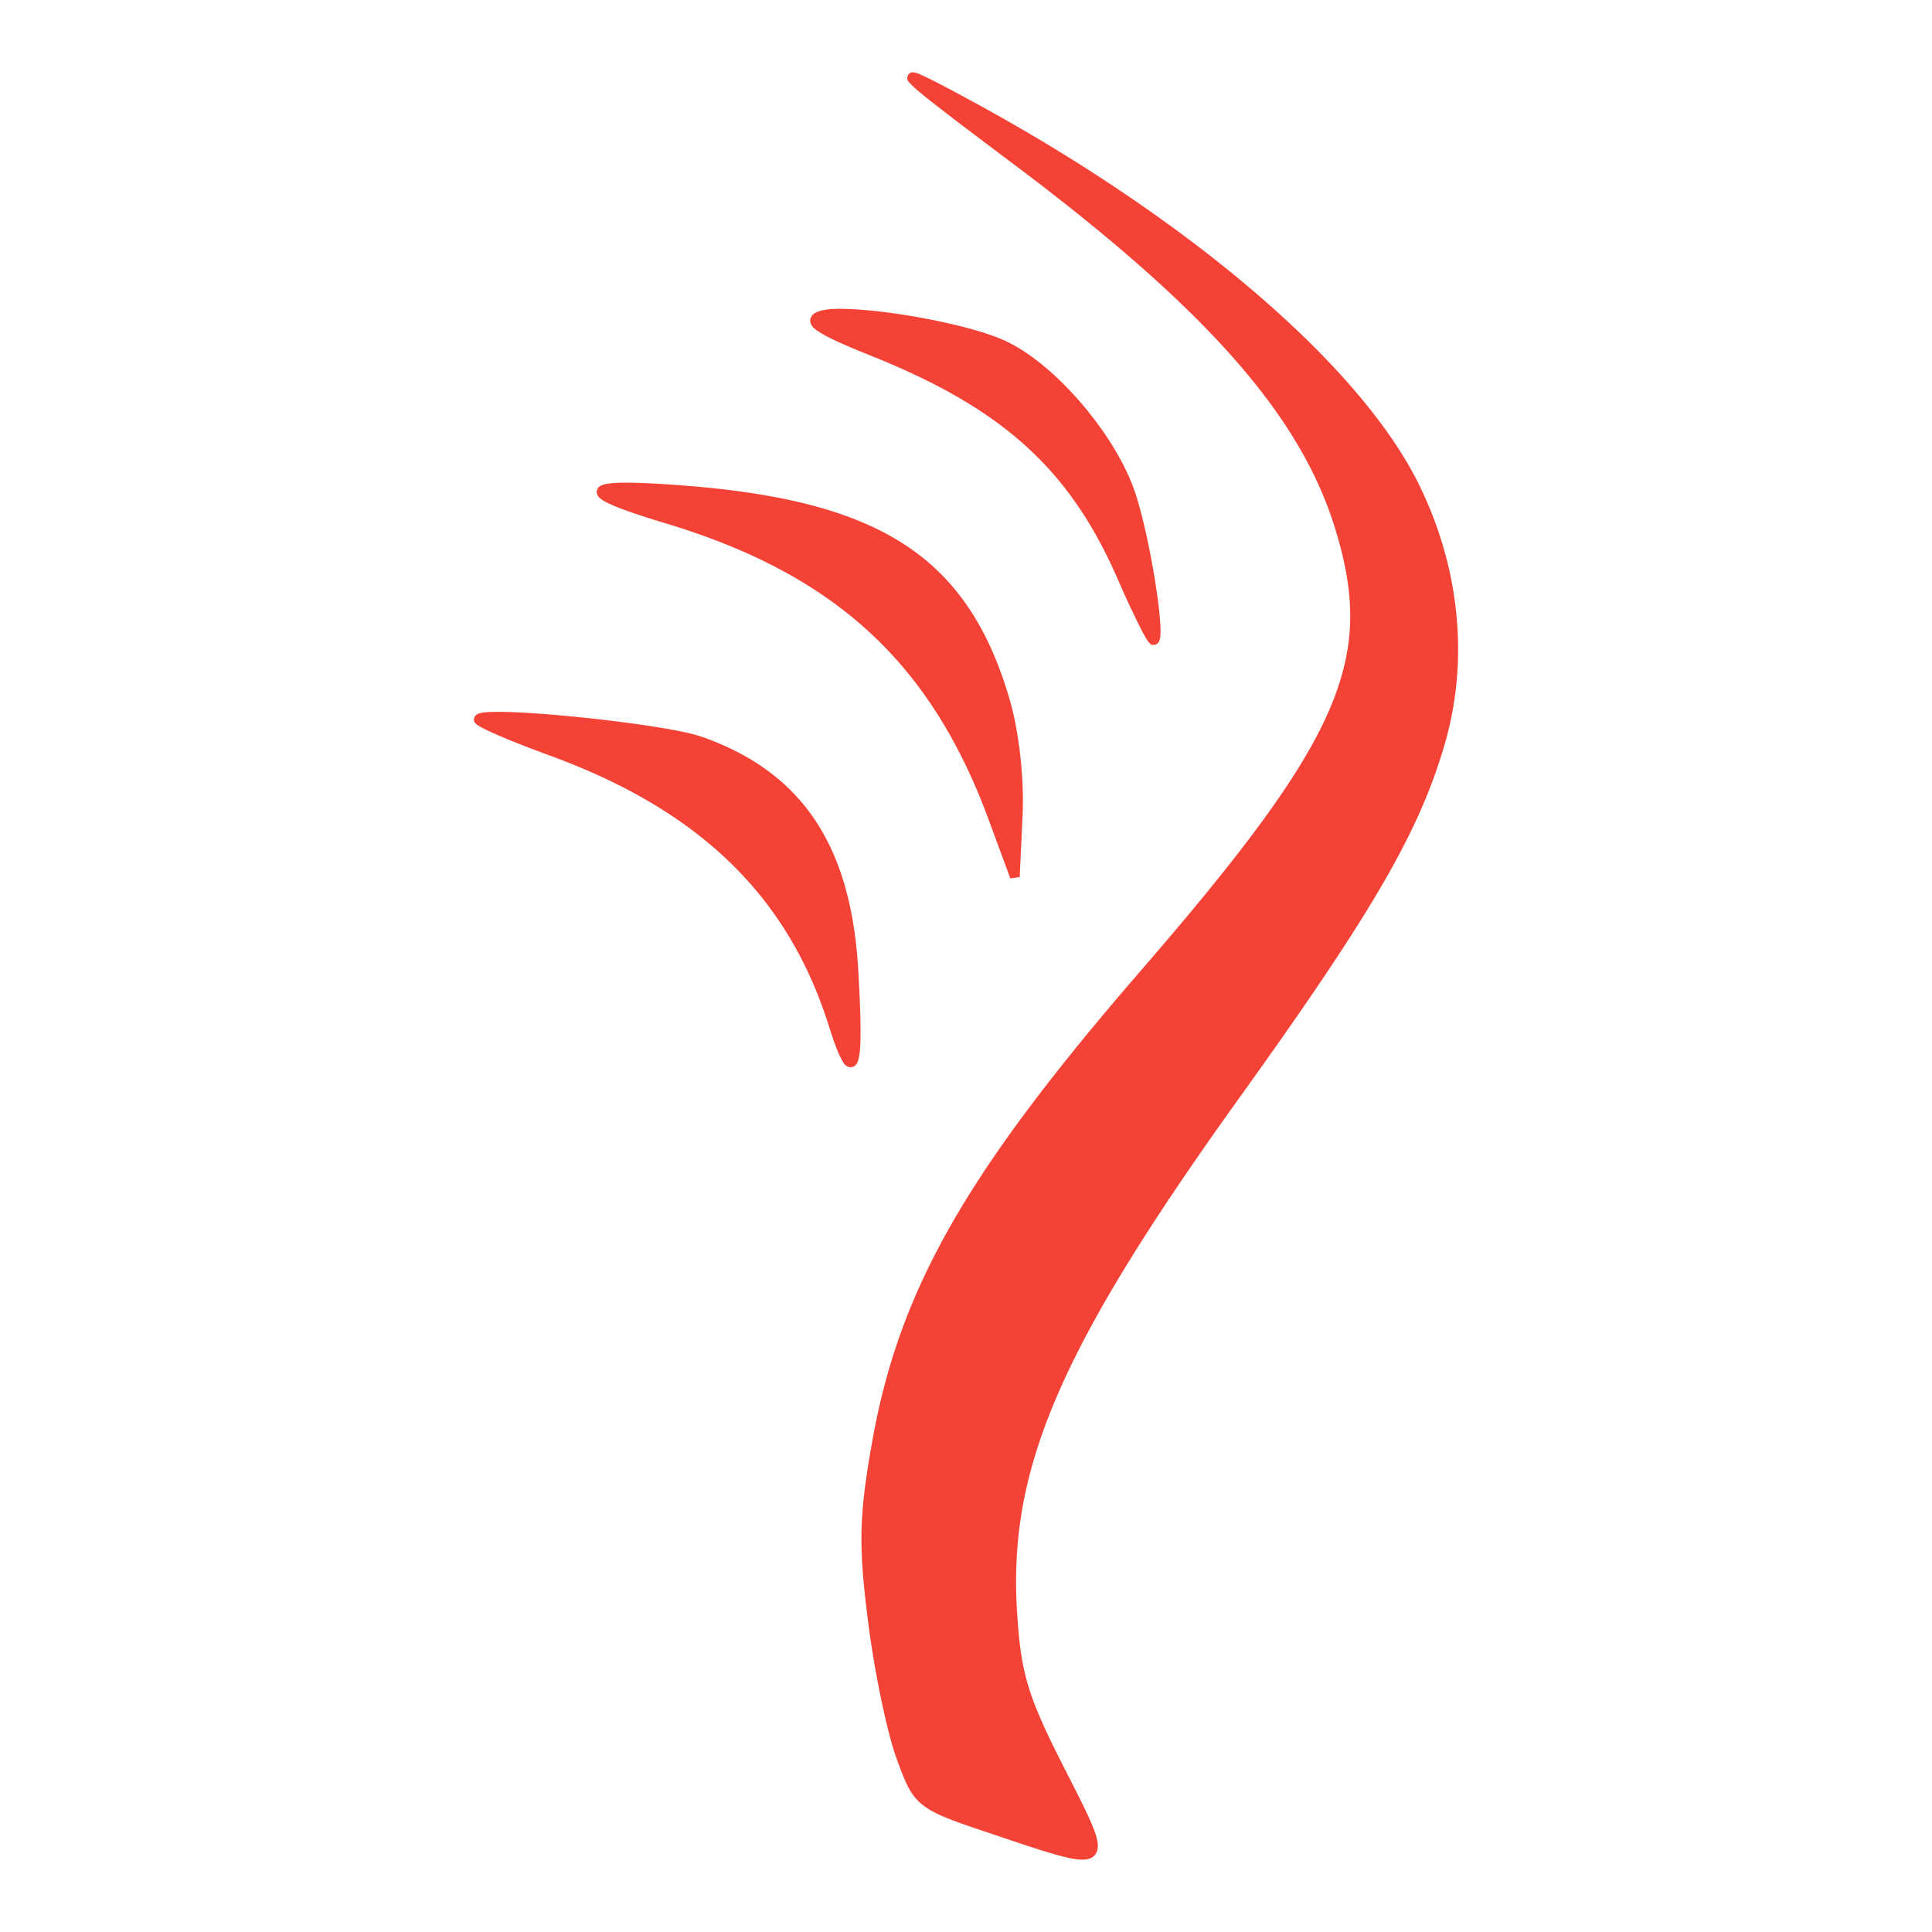 <svg viewBox="0 0 200 200" xmlns="http://www.w3.org/2000/svg"><g style="fill:#f44336"><path d="M103.07 189.45c-7.937-2.666-8.004-2.718-9.763-7.517-.974-2.657-2.302-9.039-2.952-14.18-.997-7.897-.931-10.755.422-18.392 2.778-15.674 9.623-27.676 27.672-48.52 20.87-24.103 24.51-32.428 20.238-46.29-3.656-11.866-13.458-22.97-33.613-38.078-12.915-9.68-13.458-10.303-5.013-5.736 22.554 12.196 40.365 27.413 46.375 39.621 4.182 8.495 5.13 17.92 2.664 26.458-2.622 9.076-7.402 17.316-21.141 36.448-18.697 26.035-24.133 38.641-23.165 53.723.411 6.41 1.147 8.82 5.004 16.396 5.204 10.22 5.321 10.114-6.728 6.066zm-16.791-83.413c-4.28-13.575-13.604-22.609-29.213-28.302-4.127-1.505-7.504-2.968-7.504-3.25 0-1.027 18.939.848 22.98 2.274 10.092 3.56 15.043 10.936 15.799 23.537.643 10.726.039 12.409-2.063 5.742zm16.539-21.356C96.771 68.28 86.659 59 69.062 53.7c-9.46-2.849-9.054-3.744 1.347-2.967 20.536 1.534 29.413 7.298 33.642 21.846.953 3.279 1.488 8.121 1.31 11.864l-.299 6.323zm13.371-24.882c-5.02-11.521-12.108-17.947-25.873-23.454-5.394-2.158-6.8-3.084-5.48-3.608 2.477-.983 14.766.98 19.144 3.058 4.914 2.332 11.082 9.558 13.024 15.26 1.553 4.56 3.246 15.212 2.416 15.212-.228 0-1.682-2.91-3.232-6.467z" style="color-rendering:auto;color:#000;dominant-baseline:auto;fill:#f44336;font-feature-settings:normal;font-variant-alternates:normal;font-variant-caps:normal;font-variant-east-asian:normal;font-variant-ligatures:normal;font-variant-numeric:normal;font-variant-position:normal;font-variation-settings:normal;image-rendering:auto;inline-size:0;isolation:auto;mix-blend-mode:normal;shape-margin:0;shape-padding:0;shape-rendering:auto;solid-color:#000;stop-color:#000;text-decoration-color:#000;text-decoration-line:none;text-decoration-style:solid;text-indent:0;text-orientation:mixed;text-transform:none;white-space:normal" transform="translate(0 .001)"/><path d="M94.58 7.496c-.085-.009-.186-.028-.357.057s-.319.377-.303.54c.03.328.15.375.258.499.434.497 1.427 1.302 3.168 2.654 1.74 1.352 4.196 3.206 7.425 5.627 20.123 15.084 29.828 26.115 33.436 37.824 2.116 6.866 2.271 12.23-.671 18.96s-9.042 14.816-19.467 26.856c-18.07 20.87-24.992 32.99-27.787 48.76-1.357 7.655-1.426 10.628-.426 18.541.653 5.175 1.966 11.528 2.978 14.291.88 2.401 1.386 3.746 2.73 4.781 1.346 1.036 3.376 1.704 7.345 3.037 3.011 1.012 5.263 1.78 6.898 2.207.818.214 1.479.346 2.031.373.552.028 1.038-.04 1.399-.365.36-.325.449-.832.39-1.336-.059-.504-.244-1.077-.53-1.779-.57-1.404-1.556-3.311-2.857-5.865-3.85-7.56-4.541-9.822-4.95-16.201-.48-7.473.617-14.292 4.167-22.525s9.565-17.87 18.904-30.875c13.747-19.142 18.572-27.446 21.217-36.6 2.504-8.666 1.536-18.22-2.697-26.818-6.11-12.412-23.974-27.614-46.584-39.84-2.114-1.143-3.663-1.961-4.625-2.406-.48-.223-.753-.36-1.092-.397zm2.588 2.3c.832.43 1.427.72 2.652 1.382 22.498 12.165 40.254 27.397 46.164 39.402 4.13 8.39 5.063 17.686 2.633 26.098-2.6 8.998-7.337 17.174-21.068 36.295-9.358 13.03-15.41 22.713-19.01 31.062-3.6 8.35-4.736 15.376-4.248 22.986.413 6.44 1.193 9 5.059 16.59 1.301 2.556 2.282 4.465 2.82 5.789.269.662.423 1.18.463 1.52.04.339-.014.429-.067.476-.052.047-.251.129-.68.107-.427-.02-1.041-.134-1.826-.34-1.569-.41-3.82-1.175-6.834-2.187-3.967-1.333-5.94-2.024-7.052-2.88s-1.522-1.937-2.4-4.335c-.936-2.553-2.281-8.963-2.926-14.072-.995-7.878-.933-10.622.418-18.24 2.76-15.578 9.53-27.46 27.559-48.28 10.444-12.063 16.6-20.188 19.627-27.112 3.027-6.924 2.866-12.656.71-19.652-3.703-12.022-13.603-23.199-33.79-38.33-3.228-2.42-5.683-4.273-7.413-5.617-.452-.351-.435-.374-.79-.66zm-8.889 22.212c-1.594-.08-2.825-.056-3.629.264-.202.08-.382.172-.539.334s-.27.44-.23.689c.078.499.43.742.9 1.05.94.62 2.64 1.381 5.346 2.464 13.695 5.48 20.624 11.764 25.602 23.189a101.44 101.44 0 0 0 2.121 4.591c.296.592.55 1.073.754 1.419.101.172.188.31.273.423.043.057.083.108.143.164.06.056.119.17.398.17a.648.648 0 0 0 .59-.43 1.63 1.63 0 0 0 .106-.488c.035-.352.028-.8-.006-1.35-.068-1.097-.252-2.58-.51-4.206-.517-3.254-1.326-7.059-2.123-9.399-2.005-5.885-8.154-13.117-13.283-15.55-2.298-1.091-6.463-2.087-10.42-2.72-1.979-.315-3.898-.535-5.492-.615zm-.05.998c1.542.077 3.434.294 5.384.605 3.901.623 8.07 1.648 10.15 2.635 4.699 2.23 10.886 9.451 12.766 14.97.757 2.219 1.57 6.02 2.08 9.232.255 1.606.436 3.071.5 4.113.007.12-.002.165.002.273-.123-.231-.22-.396-.367-.691-.58-1.16-1.328-2.771-2.1-4.543-5.06-11.617-12.31-18.186-26.144-23.721-2.688-1.075-4.388-1.854-5.17-2.37-.302-.198-.324-.264-.356-.284.023-.012.015-.012.045-.024.434-.172 1.666-.272 3.21-.195zm-23.76 16.96c-.692.01-1.23.047-1.643.12-.207.037-.381.08-.545.152-.164.073-.346.177-.453.413-.107.235-.034.526.074.687.108.161.24.268.396.377.313.218.743.429 1.325.672 1.162.486 2.918 1.076 5.29 1.79 17.495 5.27 27.427 14.388 33.433 30.677l2.244 6.084.969-.149.298-6.324c.18-3.81-.354-8.668-1.33-12.025-2.136-7.347-5.49-12.562-10.914-16.084-5.424-3.522-12.863-5.35-23.172-6.12-2.607-.196-4.59-.288-5.972-.268zm.015 1c1.324-.018 3.29.07 5.883.265 10.227.764 17.496 2.584 22.7 5.964 5.206 3.38 8.406 8.323 10.499 15.523.93 3.2 1.467 8.025 1.293 11.7l-.184 3.865-1.392-3.776c-6.089-16.513-16.38-25.956-34.08-31.287-2.357-.71-4.099-1.299-5.196-1.758-.39-.163-.592-.283-.81-.406.317-.044.712-.082 1.287-.09zm-11.889 22.74c-.93-.027-1.696-.022-2.258.025a3.457 3.457 0 0 0-.71.116.942.942 0 0 0-.311.148.646.646 0 0 0-.258.49c0 .267.116.349.18.414.063.066.121.109.187.155.132.091.292.183.492.289.402.21.96.47 1.647.767 1.373.595 3.255 1.338 5.326 2.094 15.509 5.656 24.672 14.547 28.908 27.984.53 1.68.956 2.83 1.34 3.518.192.343.317.624.738.752a.758.758 0 0 0 .656-.155 1.02 1.02 0 0 0 .274-.445c.227-.632.276-1.624.275-3.203 0-1.58-.085-3.702-.246-6.389-.382-6.36-1.825-11.449-4.482-15.408-2.658-3.959-6.525-6.762-11.648-8.57-1.094-.386-3.031-.763-5.387-1.125-2.356-.362-5.108-.699-7.736-.96s-5.128-.443-6.987-.497zm-.03 1c1.82.053 4.307.236 6.919.494 2.612.259 5.35.593 7.681.951 2.332.359 4.28.753 5.207 1.08 4.968 1.753 8.62 4.417 11.15 8.186 2.53 3.769 3.94 8.667 4.315 14.908.16 2.676.243 4.785.244 6.33 0 1.235-.09 1.828-.174 2.291-.296-.583-.677-1.54-1.156-3.059-4.323-13.713-13.809-22.894-29.518-28.623-2.056-.75-3.927-1.489-5.273-2.072-.431-.187-.7-.322-1.01-.47.46-.019.93-.036 1.615-.016z" style="color-rendering:auto;color:#000;dominant-baseline:auto;fill:#f44336;font-feature-settings:normal;font-variant-alternates:normal;font-variant-caps:normal;font-variant-east-asian:normal;font-variant-ligatures:normal;font-variant-numeric:normal;font-variant-position:normal;font-variation-settings:normal;image-rendering:auto;inline-size:0;isolation:auto;mix-blend-mode:normal;shape-margin:0;shape-padding:0;shape-rendering:auto;solid-color:#000;stop-color:#000;text-decoration-color:#000;text-decoration-line:none;text-decoration-style:solid;text-indent:0;text-orientation:mixed;text-transform:none;white-space:normal" transform="translate(0 .001)"/></g></svg>